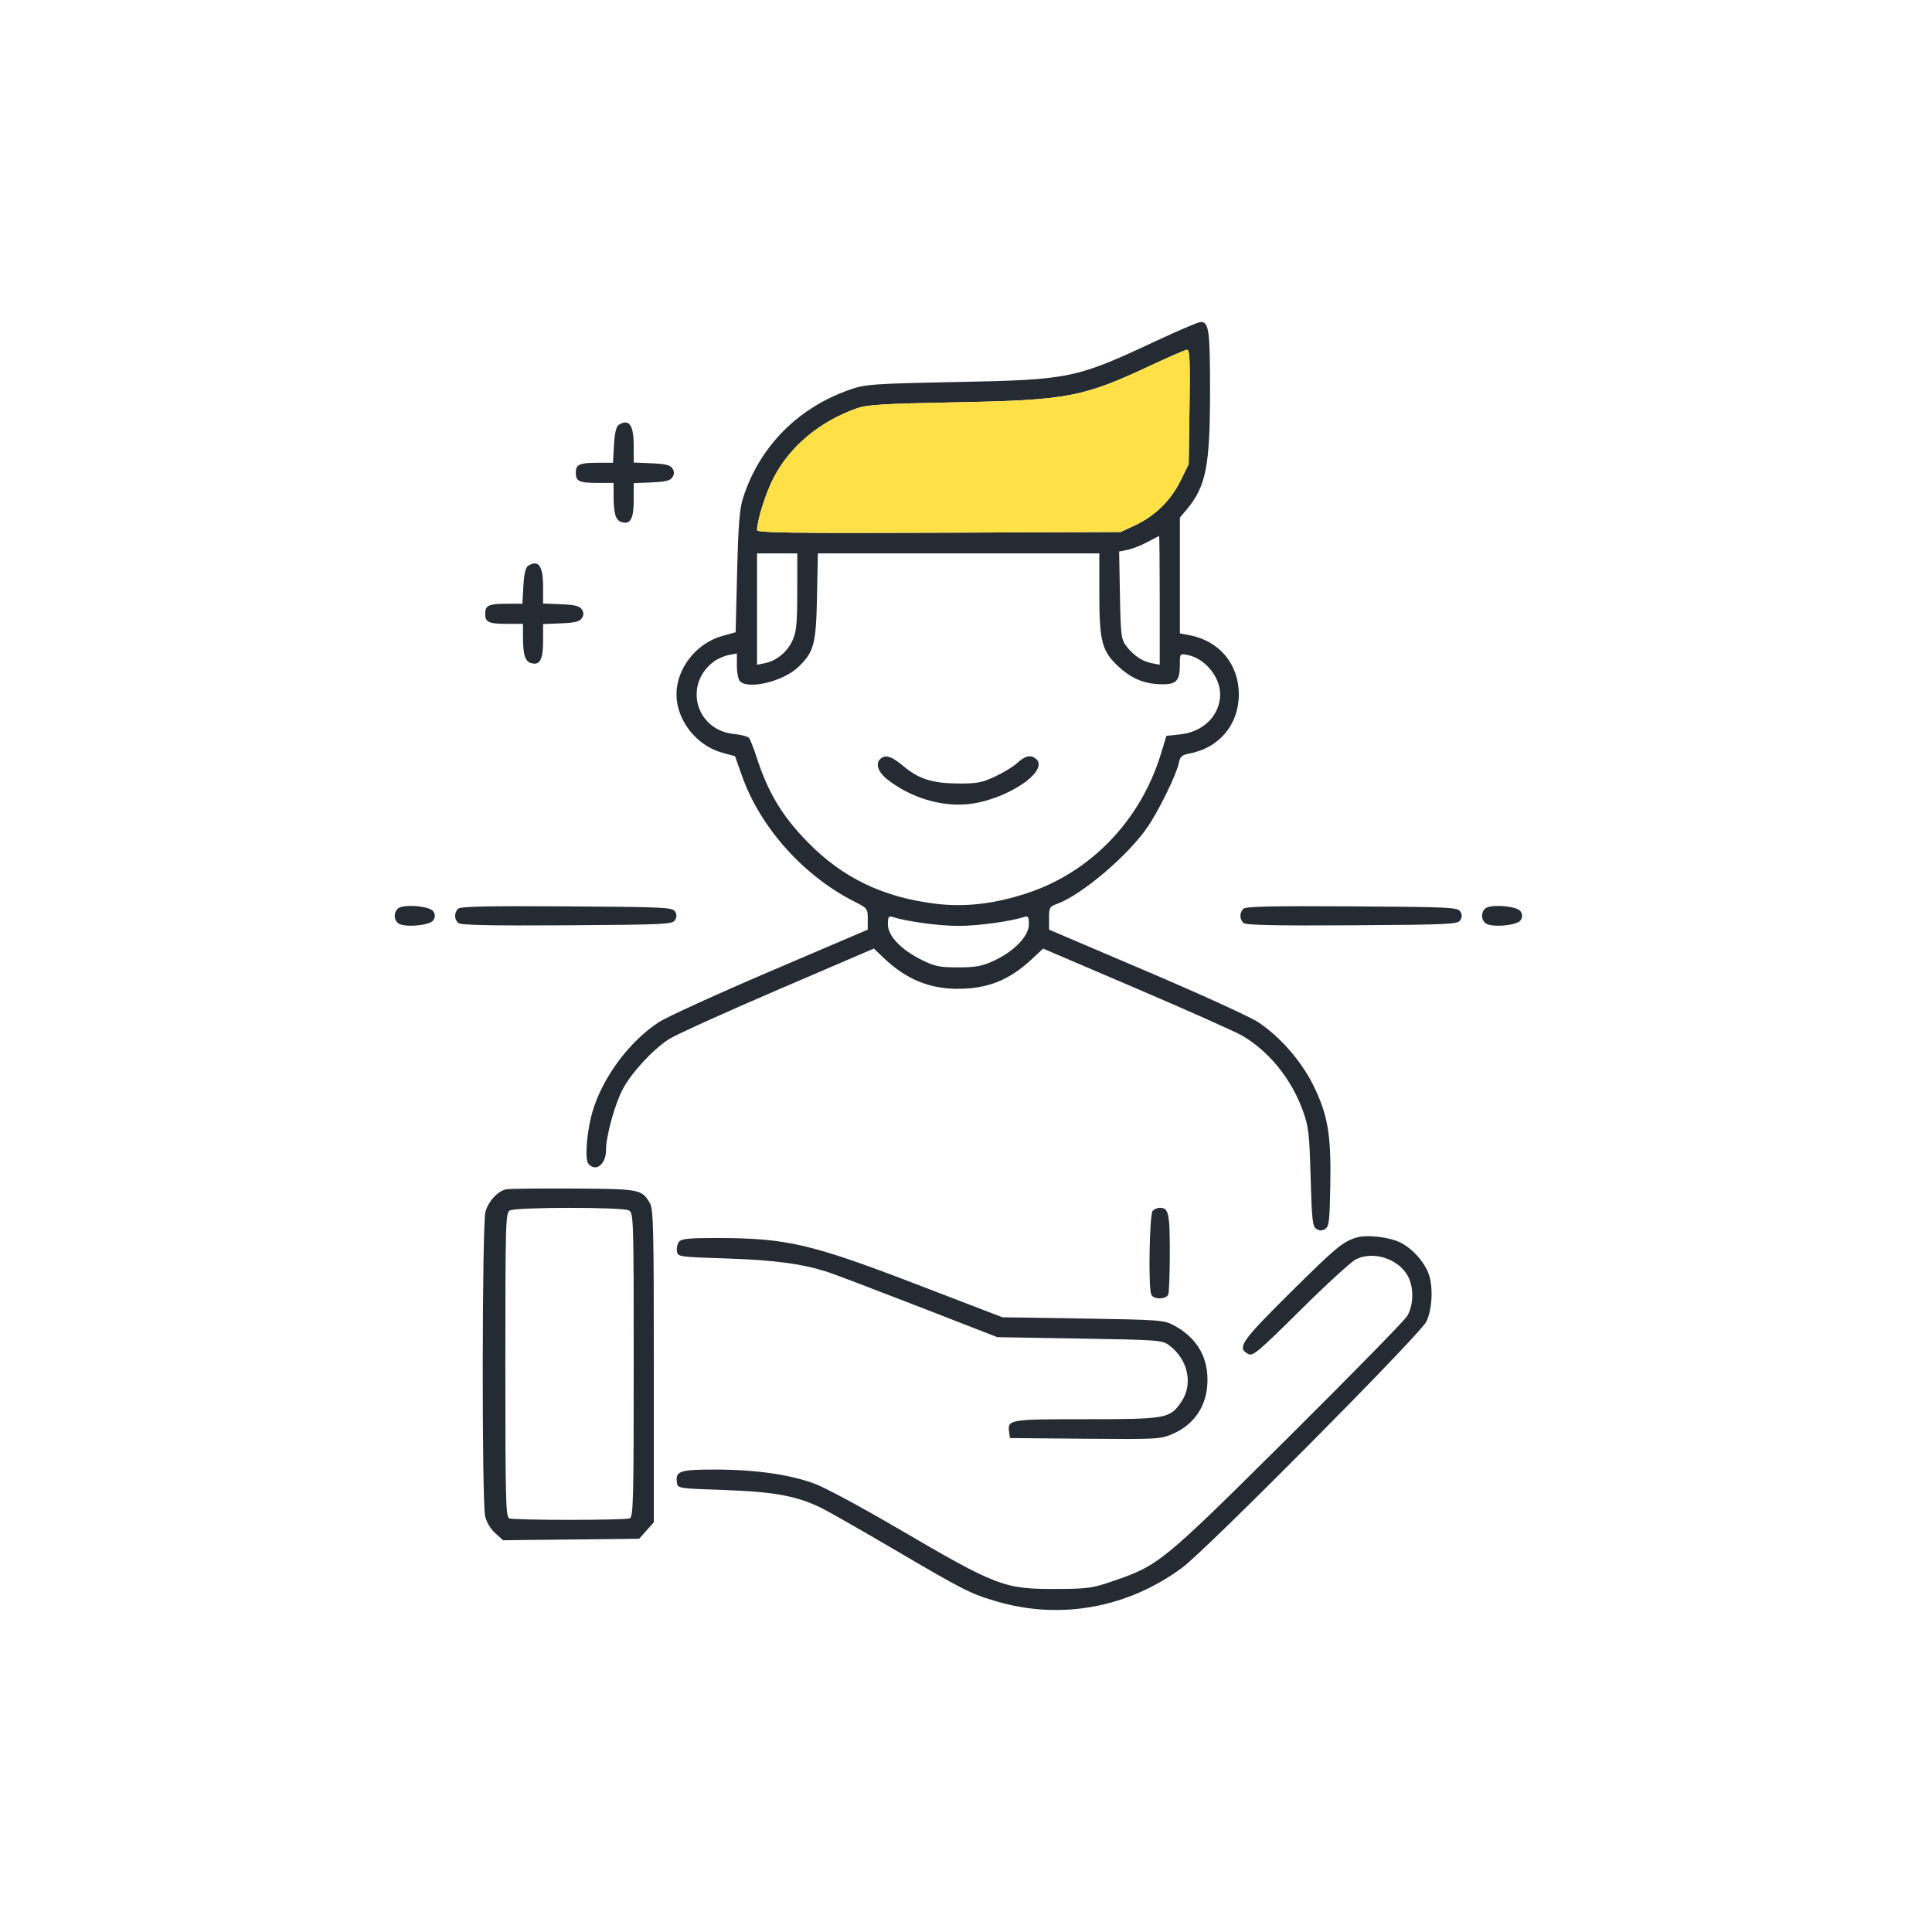 <svg width="90" height="90" viewBox="0 0 90 90" fill="none" xmlns="http://www.w3.org/2000/svg">
<path fill-rule="evenodd" clip-rule="evenodd" d="M53.852 15.884C50.092 17.641 49.857 17.689 44.528 17.797C40.635 17.876 40.316 17.899 39.603 18.146C37.17 18.99 35.376 20.806 34.613 23.2C34.452 23.706 34.393 24.445 34.338 26.649L34.269 29.453L33.647 29.626C32.435 29.963 31.513 31.137 31.513 32.345C31.513 33.547 32.435 34.727 33.634 35.06L34.242 35.229L34.559 36.128C35.412 38.544 37.426 40.799 39.809 42.003C40.406 42.306 40.424 42.33 40.423 42.811L40.422 43.307L35.894 45.242C33.403 46.306 31.062 47.375 30.69 47.617C29.317 48.513 28.069 50.195 27.604 51.775C27.335 52.693 27.23 53.995 27.409 54.211C27.747 54.618 28.23 54.245 28.23 53.577C28.23 52.921 28.649 51.405 29.019 50.721C29.439 49.946 30.425 48.88 31.16 48.409C31.477 48.205 33.756 47.172 36.223 46.113L40.709 44.187L41.182 44.638C42.207 45.614 43.291 46.063 44.62 46.063C46.005 46.063 47.013 45.66 48.056 44.69L48.594 44.189L52.954 46.055C55.352 47.081 57.562 48.066 57.866 48.244C59.12 48.978 60.163 50.268 60.691 51.737C60.961 52.488 60.997 52.795 61.054 54.844C61.11 56.84 61.143 57.134 61.324 57.247C61.473 57.341 61.584 57.341 61.734 57.247C61.914 57.133 61.943 56.876 61.971 55.172C62.01 52.828 61.855 51.929 61.172 50.544C60.622 49.429 59.629 48.294 58.614 47.618C58.249 47.375 55.907 46.306 53.41 45.242L48.87 43.307L48.868 42.774C48.866 42.277 48.892 42.231 49.251 42.102C50.39 41.69 52.563 39.841 53.467 38.514C53.997 37.737 54.812 36.062 54.918 35.531C54.976 35.24 55.06 35.166 55.411 35.101C56.8 34.84 57.709 33.75 57.709 32.345C57.709 30.935 56.8 29.85 55.398 29.587L54.963 29.505V26.809V24.113L55.262 23.758C56.179 22.667 56.366 21.737 56.368 18.238C56.37 15.395 56.314 14.985 55.926 15C55.815 15.005 54.882 15.402 53.852 15.884ZM53.673 16.994C50.45 18.505 49.744 18.64 44.586 18.74C41.088 18.808 40.396 18.851 39.897 19.028C38.187 19.636 36.814 20.779 36.053 22.227C35.681 22.935 35.273 24.22 35.267 24.697C35.266 24.818 36.93 24.841 43.736 24.815L52.208 24.782L52.873 24.471C53.804 24.034 54.54 23.313 54.992 22.396L55.373 21.623L55.412 18.952C55.444 16.783 55.422 16.284 55.295 16.294C55.209 16.301 54.479 16.616 53.673 16.994ZM28.821 19.794C28.705 19.867 28.634 20.172 28.602 20.73L28.556 21.558H27.875C26.985 21.558 26.823 21.63 26.823 22.027C26.823 22.425 26.984 22.496 27.888 22.496H28.582L28.584 23.112C28.586 23.93 28.678 24.232 28.952 24.319C29.364 24.45 29.52 24.172 29.52 23.308V22.506L30.358 22.472C31.003 22.445 31.225 22.39 31.325 22.232C31.418 22.083 31.418 21.971 31.325 21.822C31.225 21.664 31.003 21.609 30.358 21.582L29.52 21.548V20.756C29.52 19.79 29.302 19.49 28.821 19.794ZM53.439 25.257C53.148 25.412 52.736 25.572 52.523 25.614L52.134 25.691L52.171 27.72C52.204 29.554 52.231 29.78 52.449 30.072C52.786 30.523 53.197 30.805 53.644 30.892L54.025 30.967V27.963C54.025 26.31 54.012 24.962 53.995 24.967C53.98 24.972 53.729 25.102 53.439 25.257ZM35.265 28.373V30.967L35.627 30.895C36.17 30.786 36.674 30.373 36.918 29.836C37.1 29.435 37.136 29.057 37.139 27.567L37.141 25.779H36.203H35.265V28.373ZM38.059 27.802C38.015 30.018 37.918 30.379 37.181 31.078C36.478 31.743 34.867 32.134 34.468 31.735C34.391 31.658 34.327 31.335 34.327 31.017V30.44L33.946 30.514C33.737 30.555 33.433 30.685 33.272 30.803C31.816 31.869 32.405 34.021 34.199 34.193C34.525 34.224 34.839 34.309 34.896 34.382C34.953 34.455 35.12 34.883 35.266 35.335C35.784 36.929 36.449 38.029 37.619 39.224C39.25 40.891 41.119 41.794 43.561 42.097C44.924 42.266 46.267 42.117 47.785 41.628C50.781 40.664 53.129 38.236 54.08 35.118L54.336 34.279L54.999 34.207C56.068 34.091 56.839 33.31 56.839 32.345C56.839 31.531 56.134 30.674 55.334 30.514C54.965 30.44 54.963 30.442 54.963 30.931C54.963 31.695 54.813 31.876 54.181 31.876C53.358 31.876 52.767 31.648 52.148 31.09C51.332 30.357 51.211 29.911 51.211 27.634V25.779H44.655H38.099L38.059 27.802ZM24.6 26.36C24.484 26.433 24.413 26.738 24.381 27.296L24.335 28.124H23.654C22.764 28.124 22.602 28.196 22.602 28.593C22.602 28.991 22.763 29.062 23.667 29.062H24.361L24.363 29.677C24.365 30.496 24.457 30.798 24.731 30.885C25.143 31.016 25.299 30.738 25.299 29.873V29.072L26.137 29.038C26.782 29.011 27.004 28.956 27.104 28.798C27.198 28.649 27.198 28.537 27.104 28.388C27.004 28.23 26.782 28.175 26.137 28.148L25.299 28.114V27.322C25.299 26.356 25.081 26.056 24.6 26.36ZM41.095 35.292C40.749 35.486 40.852 35.928 41.333 36.306C42.385 37.134 43.774 37.571 45.019 37.467C46.841 37.315 48.988 35.881 48.227 35.324C47.983 35.146 47.737 35.217 47.342 35.58C47.181 35.728 46.732 35.997 46.345 36.178C45.73 36.466 45.508 36.506 44.586 36.498C43.447 36.488 42.801 36.284 42.123 35.72C41.583 35.27 41.325 35.163 41.095 35.292ZM18.527 42.33C18.333 42.523 18.343 42.836 18.548 43.006C18.808 43.222 20.029 43.119 20.186 42.868C20.28 42.719 20.28 42.606 20.186 42.457C20.025 42.2 18.754 42.102 18.527 42.33ZM21.338 42.333C21.149 42.522 21.157 42.837 21.356 43.001C21.471 43.097 22.895 43.126 26.414 43.104C30.932 43.075 31.322 43.057 31.441 42.868C31.536 42.718 31.536 42.607 31.441 42.457C31.322 42.268 30.931 42.25 26.396 42.222C22.67 42.199 21.445 42.225 21.338 42.333ZM57.919 42.333C57.73 42.522 57.739 42.837 57.937 43.001C58.052 43.097 59.477 43.126 62.995 43.104C67.513 43.075 67.903 43.057 68.022 42.868C68.117 42.718 68.117 42.607 68.022 42.457C67.903 42.268 67.512 42.25 62.977 42.222C59.251 42.199 58.026 42.225 57.919 42.333ZM69.178 42.33C68.984 42.523 68.994 42.836 69.198 43.006C69.458 43.222 70.68 43.119 70.837 42.868C70.931 42.719 70.931 42.606 70.837 42.457C70.676 42.2 69.405 42.102 69.178 42.33ZM41.362 43.065C41.362 43.602 41.982 44.248 42.957 44.727C43.557 45.021 43.78 45.066 44.645 45.064C45.471 45.062 45.755 45.008 46.304 44.753C47.243 44.316 47.928 43.605 47.928 43.065C47.928 42.712 47.894 42.657 47.711 42.716C47.039 42.929 45.546 43.132 44.645 43.132C43.745 43.132 42.251 42.929 41.579 42.716C41.396 42.657 41.362 42.712 41.362 43.065ZM23.58 55.403C23.183 55.486 22.751 55.956 22.613 56.454C22.455 57.024 22.442 69.946 22.599 70.626C22.664 70.909 22.852 71.225 23.073 71.423L23.439 71.751L26.607 71.716L29.774 71.681L30.116 71.298L30.458 70.915V63.637C30.458 57.144 30.438 56.323 30.269 56.037C29.893 55.401 29.809 55.385 26.706 55.367C25.126 55.358 23.719 55.374 23.58 55.403ZM23.746 56.39C23.554 56.502 23.541 56.97 23.541 63.585C23.541 69.928 23.56 70.667 23.726 70.731C23.968 70.824 29.093 70.824 29.335 70.731C29.501 70.667 29.52 69.928 29.52 63.583C29.52 56.706 29.514 56.503 29.293 56.385C28.993 56.224 24.023 56.228 23.746 56.39ZM53.697 56.404C53.548 56.552 53.488 59.936 53.627 60.299C53.721 60.543 54.329 60.543 54.423 60.299C54.462 60.197 54.494 59.31 54.494 58.329C54.494 56.507 54.438 56.263 54.025 56.263C53.922 56.263 53.774 56.327 53.697 56.404ZM63.163 57.657C62.525 57.866 62.223 58.119 60.092 60.231C57.819 62.485 57.611 62.787 58.14 63.07C58.364 63.19 58.587 63.003 60.573 61.035C61.776 59.843 62.94 58.777 63.16 58.666C63.982 58.253 65.163 58.641 65.596 59.468C65.872 59.995 65.85 60.823 65.546 61.313C65.409 61.534 62.906 64.09 59.983 66.991C54.15 72.784 53.983 72.92 51.873 73.645C50.884 73.985 50.678 74.014 49.218 74.02C46.77 74.029 46.452 73.908 41.795 71.183C40.196 70.248 38.493 69.329 38.011 69.142C36.868 68.698 35.224 68.459 33.316 68.458C31.658 68.457 31.457 68.526 31.534 69.066C31.572 69.334 31.591 69.337 33.741 69.411C36.106 69.493 37.166 69.694 38.332 70.282C38.676 70.456 40.161 71.304 41.63 72.166C44.954 74.116 45.214 74.248 46.479 74.614C49.429 75.469 52.565 74.889 55.08 73.022C56.211 72.183 66.139 62.178 66.441 61.573C66.731 60.993 66.774 59.863 66.529 59.279C66.294 58.717 65.78 58.159 65.245 57.887C64.726 57.622 63.638 57.502 63.163 57.657ZM31.636 57.84C31.559 57.933 31.513 58.131 31.534 58.279C31.572 58.548 31.586 58.55 33.858 58.625C36.114 58.7 37.413 58.877 38.604 59.271C38.928 59.378 40.829 60.101 42.828 60.878L46.462 62.291L50.294 62.355C53.945 62.416 54.141 62.43 54.456 62.664C55.346 63.324 55.594 64.473 55.029 65.306C54.502 66.082 54.333 66.112 50.592 66.112C46.997 66.112 46.926 66.124 47.01 66.721L47.049 66.991L50.54 67.022C53.886 67.052 54.056 67.043 54.615 66.803C55.666 66.351 56.254 65.438 56.25 64.269C56.246 63.148 55.712 62.29 54.671 61.733C54.225 61.494 54.003 61.478 50.449 61.422L46.697 61.364L42.799 59.867C37.74 57.924 36.658 57.673 33.316 57.671C32.116 57.67 31.746 57.708 31.636 57.84Z" fill="#252B33"/>
<path d="M53.673 16.994C50.45 18.505 49.744 18.64 44.586 18.74C41.087 18.808 40.396 18.851 39.896 19.028C38.187 19.636 36.814 20.779 36.053 22.227C35.681 22.935 35.272 24.22 35.267 24.697C35.265 24.818 36.93 24.841 43.736 24.815L52.207 24.782L52.873 24.471C53.804 24.034 54.54 23.313 54.992 22.396L55.373 21.623L55.412 18.952C55.443 16.783 55.421 16.284 55.295 16.294C55.209 16.301 54.479 16.616 53.673 16.994Z" fill="#FFE147"/>
</svg>
